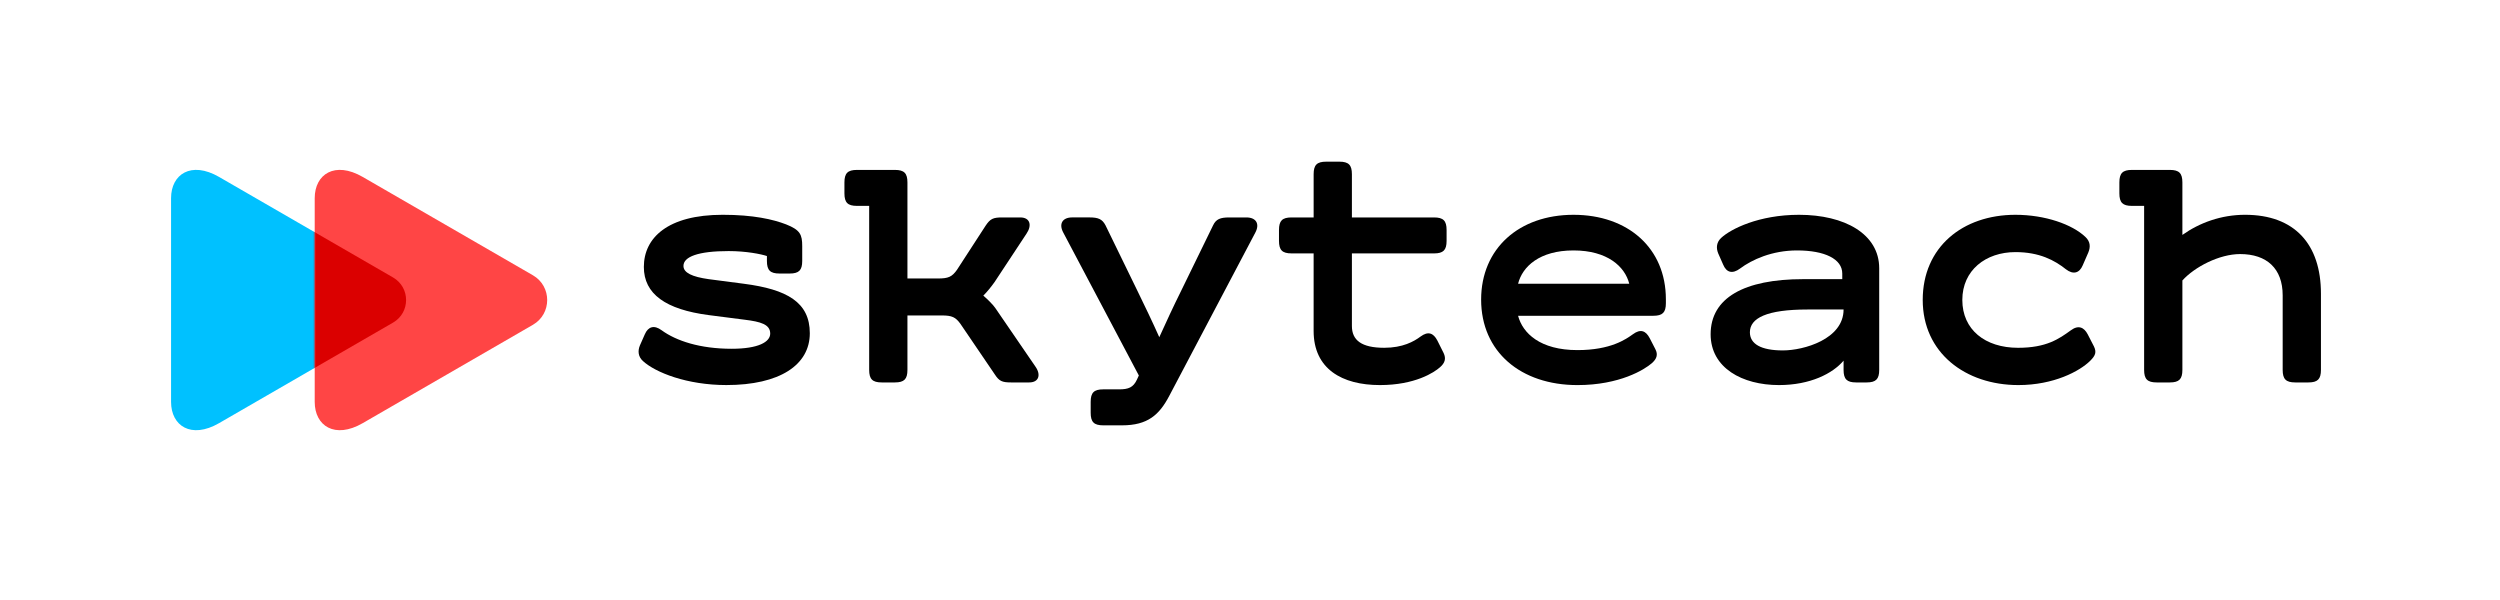<?xml version="1.0" encoding="UTF-8"?> <svg xmlns="http://www.w3.org/2000/svg" width="1658" height="398" viewBox="0 0 1658 398" fill="none"> <path d="M145.281 280.634C126.756 291.338 113.448 282.418 113.448 266.553C113.448 249.664 113.448 198.988 113.448 198.988C113.448 198.988 113.448 148.312 113.448 131.423C113.448 115.558 126.747 106.638 145.281 117.341C174.134 134.008 260.685 184.023 260.685 184.023C272.194 190.671 272.194 207.296 260.685 213.945C260.685 213.953 174.134 263.968 145.281 280.634Z" fill="#00C1FF"></path> <path d="M240.55 280.634C222.025 291.338 208.717 282.418 208.717 266.553C208.717 249.664 208.717 198.988 208.717 198.988C208.717 198.988 208.717 148.312 208.717 131.423C208.717 115.558 222.016 106.638 240.55 117.341C268.768 133.644 353.42 182.561 353.42 182.561C366.059 189.862 366.059 208.114 353.42 215.415C353.412 215.415 268.768 264.332 240.55 280.634Z" fill="#FF4545"></path> <mask id="mask0_3568_401" style="mask-type:alpha" maskUnits="userSpaceOnUse" x="208" y="112" width="155" height="174"> <path d="M240.55 280.634C222.025 291.338 208.717 282.418 208.717 266.553C208.717 249.664 208.717 198.988 208.717 198.988C208.717 198.988 208.717 148.312 208.717 131.423C208.717 115.558 222.016 106.638 240.55 117.341C268.768 133.644 353.42 182.561 353.42 182.561C366.059 189.862 366.059 208.114 353.42 215.415C353.412 215.415 268.768 264.332 240.55 280.634Z" fill="#FF4545"></path> </mask> <g mask="url(#mask0_3568_401)"> <g filter="url(#filter0_f_3568_401)"> <path d="M145.281 280.634C126.756 291.338 113.448 282.418 113.448 266.553C113.448 249.664 113.448 198.988 113.448 198.988C113.448 198.988 113.448 148.312 113.448 131.423C113.448 115.558 126.747 106.638 145.281 117.341C174.134 134.008 260.685 184.023 260.685 184.023C272.194 190.671 272.194 207.296 260.685 213.945C260.685 213.953 174.134 263.968 145.281 280.634Z" fill="#DB0000"></path> </g> </g> <path d="M424.375 229.114L427.661 221.675C429.849 216.638 433.786 215.325 438.822 219.049C448.448 226.051 464.198 231.303 485.208 231.303C503.147 231.303 510.807 226.703 510.807 221.237C510.807 215.11 504.459 213.36 493.958 212.047L470.109 208.983C441.447 205.259 427 194.979 427 177.028C427 157.772 442.751 142.446 479.297 142.446C499.646 142.446 512.772 145.51 521.308 148.796C530.711 152.52 532.031 155.583 532.031 163.238V173.089C532.031 179.216 529.844 181.404 523.718 181.404H516.933C510.807 181.404 508.62 179.216 508.62 173.089V169.802C504.682 168.49 494.834 166.516 483.243 166.516C463.109 166.516 453.269 170.24 453.269 176.367C453.269 180.958 459.179 183.592 469.895 185.12L493.306 188.183C521.968 191.907 537.067 200.437 537.067 221.014C537.067 242.021 517.156 255.372 481.708 255.372C455.671 255.372 434.661 247.057 426.348 239.395C423.277 236.554 422.84 232.838 424.375 229.114Z" fill="black"></path> <path d="M682.557 253.63H670.521C664.61 253.63 662.645 252.755 659.797 248.379L637.038 214.895C633.752 210.296 631.35 209.206 624.572 209.206H601.813V245.315C601.813 251.442 599.625 253.63 593.5 253.63H584.749C578.624 253.63 576.436 251.442 576.436 245.315V136.542H568.338C562.213 136.542 560.025 134.354 560.025 128.227V121.002C560.025 114.875 562.213 112.687 568.338 112.687H593.5C599.625 112.687 601.813 114.875 601.813 121.002V184.69H622.162C628.939 184.69 631.35 183.6 634.627 179.001L653.664 149.671C656.726 145.072 658.699 144.205 664.602 144.205H676.638C683.201 144.205 684.513 149.457 680.799 154.931L659.574 187.101C657.387 190.165 654.762 193.451 652.136 196.077C654.762 198.265 658.485 201.989 660.012 204.177L686.701 243.135C690.441 248.379 689.12 253.63 682.557 253.63Z" fill="black"></path> <path d="M723.338 273.761V266.536C723.338 260.409 725.525 258.221 731.651 258.221H742.151C748.499 258.221 751.562 256.908 753.964 251.871L755.277 249.023L705.168 154.254C702.105 148.565 704.516 144.188 711.079 144.188H722.454C728.365 144.188 730.99 145.278 733.178 149.44L754.179 192.551C758.992 202.402 764.465 213.781 768.84 223.632C773.216 214.004 778.243 203.063 783.064 193.427L804.511 149.457C806.484 145.295 809.324 144.205 815.235 144.205H826.61C833.173 144.205 835.584 148.581 832.521 154.271L775.42 262.606C768.857 275.083 761.196 282.085 744.132 282.085H731.659C725.525 282.076 723.338 279.888 723.338 273.761Z" fill="black"></path> <path d="M856.544 144.205H871.205V115.536C871.205 109.409 873.393 107.221 879.518 107.221H888.268C894.394 107.221 896.581 109.409 896.581 115.536V144.205H951.066C957.191 144.205 959.379 146.393 959.379 152.52V159.745C959.379 165.872 957.191 168.06 951.066 168.06H896.581V216.208C896.581 225.622 902.93 230.65 918.02 230.65C930.279 230.65 937.717 226.489 942.092 223.21C947.128 219.486 950.628 220.799 953.253 225.836L957.414 234.151C959.164 237.875 958.289 240.716 955.003 243.565C951.066 247.066 938.377 255.381 915.18 255.381C890.018 255.381 871.197 244.655 871.197 219.486V168.052H856.535C850.41 168.052 848.222 165.864 848.222 159.737V152.512C848.231 146.385 850.418 144.205 856.544 144.205Z" fill="black"></path> <path d="M1104.81 198.48V201.106C1104.81 207.233 1102.62 209.421 1096.5 209.421H1006.79C1009.85 221.022 1021.45 232.186 1046.17 232.186C1068.27 232.186 1078.34 224.961 1082.93 221.683C1087.97 217.959 1091.47 219.272 1094.1 224.309L1097.82 231.534C1099.78 235.258 1098.69 238.098 1095.41 240.947C1090.6 245.109 1074.18 255.389 1046.17 255.389C1008.54 255.389 982.287 233.284 982.287 198.703C982.287 164.782 1007.45 142.454 1043.55 142.454C1079.65 142.454 1104.81 164.551 1104.81 198.48ZM1006.79 188.191H1080.52C1077.68 176.813 1066.09 166.087 1043.55 166.087C1021 166.087 1009.63 176.813 1006.79 188.191Z" fill="black"></path> <path d="M1195.96 185.128H1221.79V181.404C1221.79 171.776 1210.19 166.087 1191.81 166.087C1175.19 166.087 1161.84 172.214 1153.96 178.126C1148.93 181.85 1144.99 180.752 1142.8 175.5L1139.52 168.06C1137.99 164.336 1138.42 160.62 1141.49 157.772C1147.84 151.859 1166.43 142.454 1193.12 142.454C1223.32 142.454 1246.29 155.146 1246.29 177.911V245.315C1246.29 251.442 1244.1 253.63 1237.98 253.63H1230.97C1224.85 253.63 1222.66 251.442 1222.66 245.315V239.188C1215.44 247.726 1200.56 255.381 1179.78 255.381C1155.49 255.381 1134.49 244.002 1134.49 221.675C1134.49 197.605 1156.59 185.128 1195.96 185.128ZM1182.4 232.401C1196.19 232.401 1222.66 224.961 1222.66 205.259H1198.81C1171.68 205.259 1160.53 210.948 1160.53 220.362C1160.53 228.024 1167.75 232.401 1182.4 232.401Z" fill="black"></path> <path d="M1338.6 255.381C1303.37 255.381 1275.15 233.937 1275.15 198.918C1275.15 163.899 1301.62 142.454 1336.63 142.454C1356.33 142.454 1374.27 148.804 1383.02 157.119C1386.3 160.183 1386.52 163.684 1384.99 167.408L1381.27 175.946C1379.08 181.198 1374.92 182.296 1370.11 178.572C1362.67 172.659 1352.61 167.193 1336.63 167.193C1316.94 167.193 1301.41 179.232 1301.41 198.926C1301.41 218.619 1316.51 230.659 1338.38 230.659C1357.2 230.659 1365.52 224.746 1373.39 219.057C1378.43 215.333 1382.14 217.084 1384.55 221.683L1388.72 229.783C1390.47 233.507 1389.81 235.695 1386.3 239.197C1379.3 246.19 1362.01 255.381 1338.6 255.381Z" fill="black"></path> <path d="M1539.25 194.756V245.315C1539.25 251.442 1537.06 253.63 1530.94 253.63H1522.19C1516.06 253.63 1513.87 251.442 1513.87 245.315V195.854C1513.87 178.126 1503.37 168.498 1485.65 168.498C1471.86 168.498 1455.45 177.036 1447.36 186.003V245.315C1447.36 251.442 1445.17 253.63 1439.05 253.63H1430.3C1424.17 253.63 1421.98 251.442 1421.98 245.315V136.542H1413.89C1407.76 136.542 1405.57 134.354 1405.57 128.227V121.002C1405.57 114.875 1407.76 112.687 1413.89 112.687H1439.05C1445.17 112.687 1447.36 114.875 1447.36 121.002V155.798C1458.74 147.698 1473.18 142.446 1488.93 142.446C1521.75 142.446 1539.25 161.925 1539.25 194.756Z" fill="black"></path> <defs> <filter id="filter0_f_3568_401" x="100.236" y="99.452" width="182.292" height="199.071" filterUnits="userSpaceOnUse" color-interpolation-filters="sRGB"> <feFlood flood-opacity="0" result="BackgroundImageFix"></feFlood> <feBlend mode="normal" in="SourceGraphic" in2="BackgroundImageFix" result="shape"></feBlend> <feGaussianBlur stdDeviation="6.606" result="effect1_foregroundBlur_3568_401"></feGaussianBlur> </filter> </defs> </svg> 